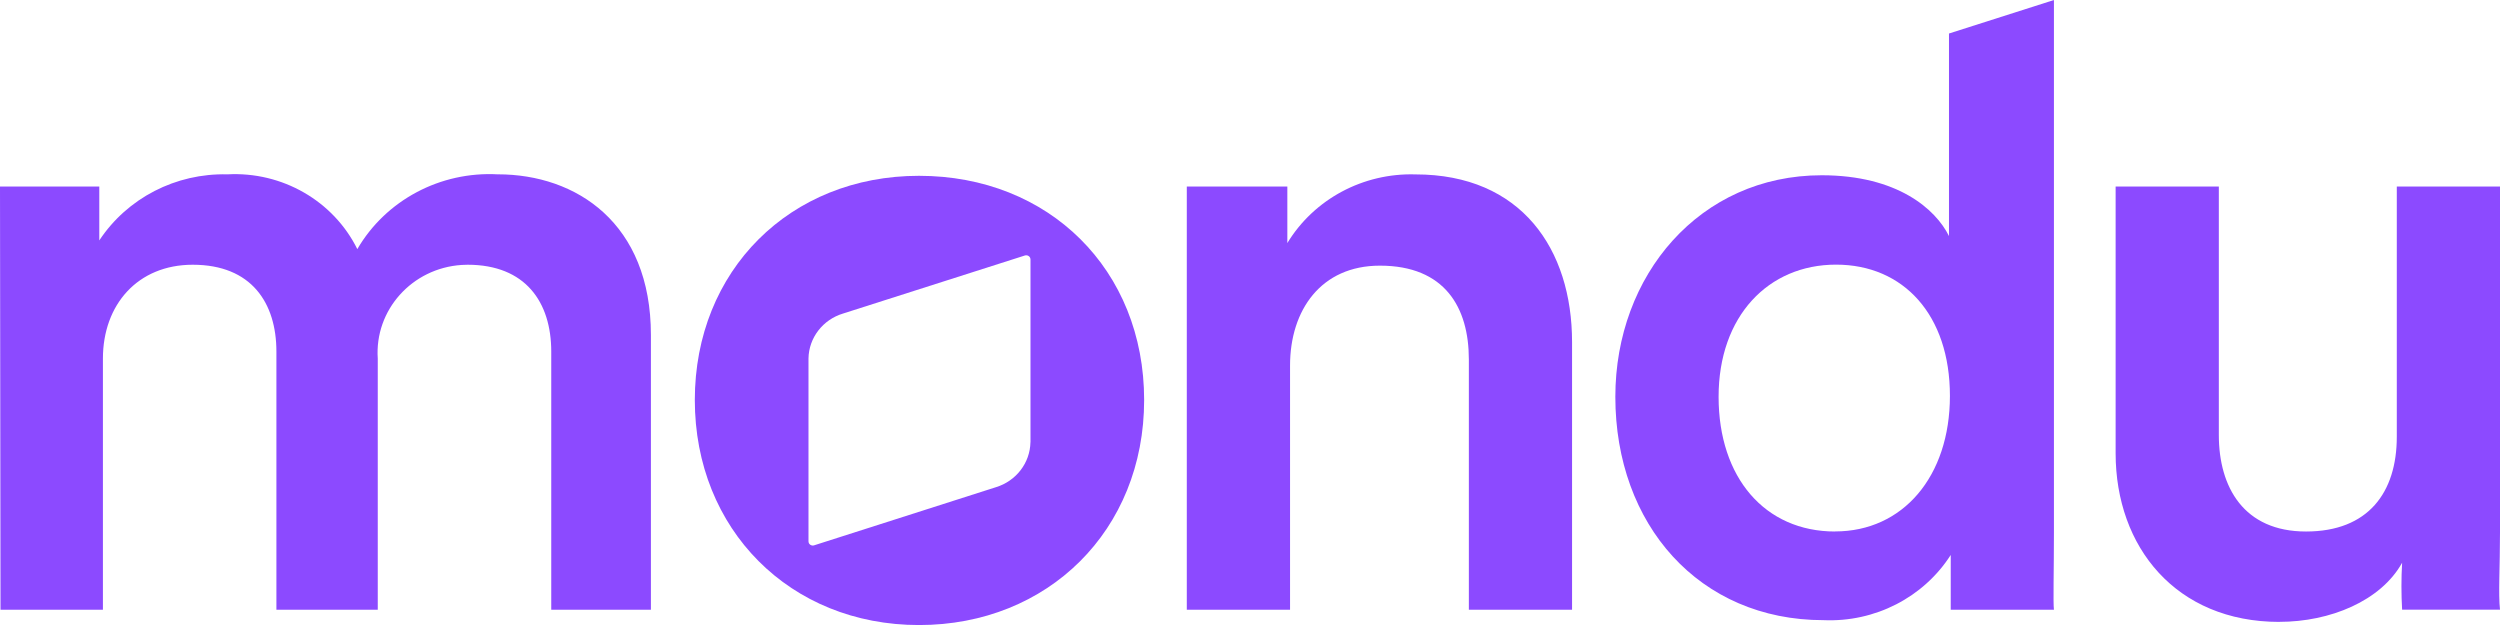 <svg width="96" height="24" viewBox="0 0 96 24" fill="none" xmlns="http://www.w3.org/2000/svg">
<g clip-path="url(#clip0_24_2202)">
<path d="M49.536 23.413H45.573V7.164H49.434V9.333C50.461 7.645 52.346 6.636 54.354 6.697C58.419 6.697 60.367 9.567 60.367 13.137V23.415H56.404V13.805C56.404 11.804 55.481 10.201 52.988 10.201C50.732 10.201 49.538 11.902 49.538 14.038V23.413H49.536Z" fill="#8C4AFF"/>
<path d="M87.527 23.881C83.564 23.881 81.24 21.01 81.24 17.407V7.163H85.203V16.706C85.203 18.707 86.16 20.41 88.551 20.41C90.942 20.41 92.037 18.909 92.037 16.772V7.163H96V20.441C96 21.775 95.932 22.811 96 23.412H92.241C92.207 22.811 92.207 22.209 92.241 21.61C91.422 23.079 89.474 23.879 87.526 23.879" fill="#8C4AFF"/>
<path d="M19.119 6.695C16.908 6.574 14.817 7.686 13.721 9.566C12.803 7.713 10.836 6.582 8.733 6.695C6.752 6.644 4.888 7.606 3.813 9.232V7.164H0L0.02 23.413H3.952V13.77C3.952 11.701 5.285 10.166 7.402 10.166C9.659 10.166 10.614 11.635 10.614 13.502V23.413H14.506V13.77C14.379 11.909 15.819 10.299 17.726 10.174C17.803 10.169 17.879 10.166 17.956 10.166C20.177 10.166 21.168 11.6 21.168 13.502V23.413H24.995V12.866C24.995 8.562 22.125 6.694 19.118 6.694" fill="#8C4AFF"/>
<path d="M78.874 0L74.841 1.287V9.065C74.328 8.031 72.86 6.73 69.955 6.73C65.27 6.73 62.029 10.567 62.029 15.236C62.029 20.14 65.241 23.814 70.023 23.814C71.995 23.9 73.861 22.944 74.908 21.311V23.413H78.871C78.836 23.147 78.871 21.913 78.871 20.443V0H78.874ZM70.469 20.41C67.77 20.41 65.994 18.341 65.994 15.237C65.994 12.134 67.908 10.162 70.503 10.162C73.099 10.162 74.877 12.098 74.877 15.201C74.877 18.304 73.066 20.407 70.469 20.407" fill="#8C4AFF"/>
<path d="M35.29 6.751C30.336 6.751 26.681 10.389 26.681 15.36C26.681 20.331 30.338 24.002 35.29 24.002C40.243 24.002 43.935 20.364 43.935 15.36C43.935 10.355 40.279 6.751 35.29 6.751ZM39.569 16.983C39.554 17.778 39.018 18.474 38.239 18.71L31.261 20.941C31.174 20.968 31.081 20.921 31.053 20.836C31.049 20.82 31.046 20.803 31.046 20.786V13.766C31.059 12.97 31.597 12.273 32.376 12.039L39.355 9.811C39.442 9.784 39.535 9.83 39.563 9.915C39.568 9.932 39.571 9.948 39.571 9.965V16.984L39.569 16.983Z" fill="#8C4AFF"/>
</g>
<defs>
<clipPath id="clip0_24_2202">
<rect width="96" height="24" fill="white"/>
</clipPath>
</defs>
</svg>
